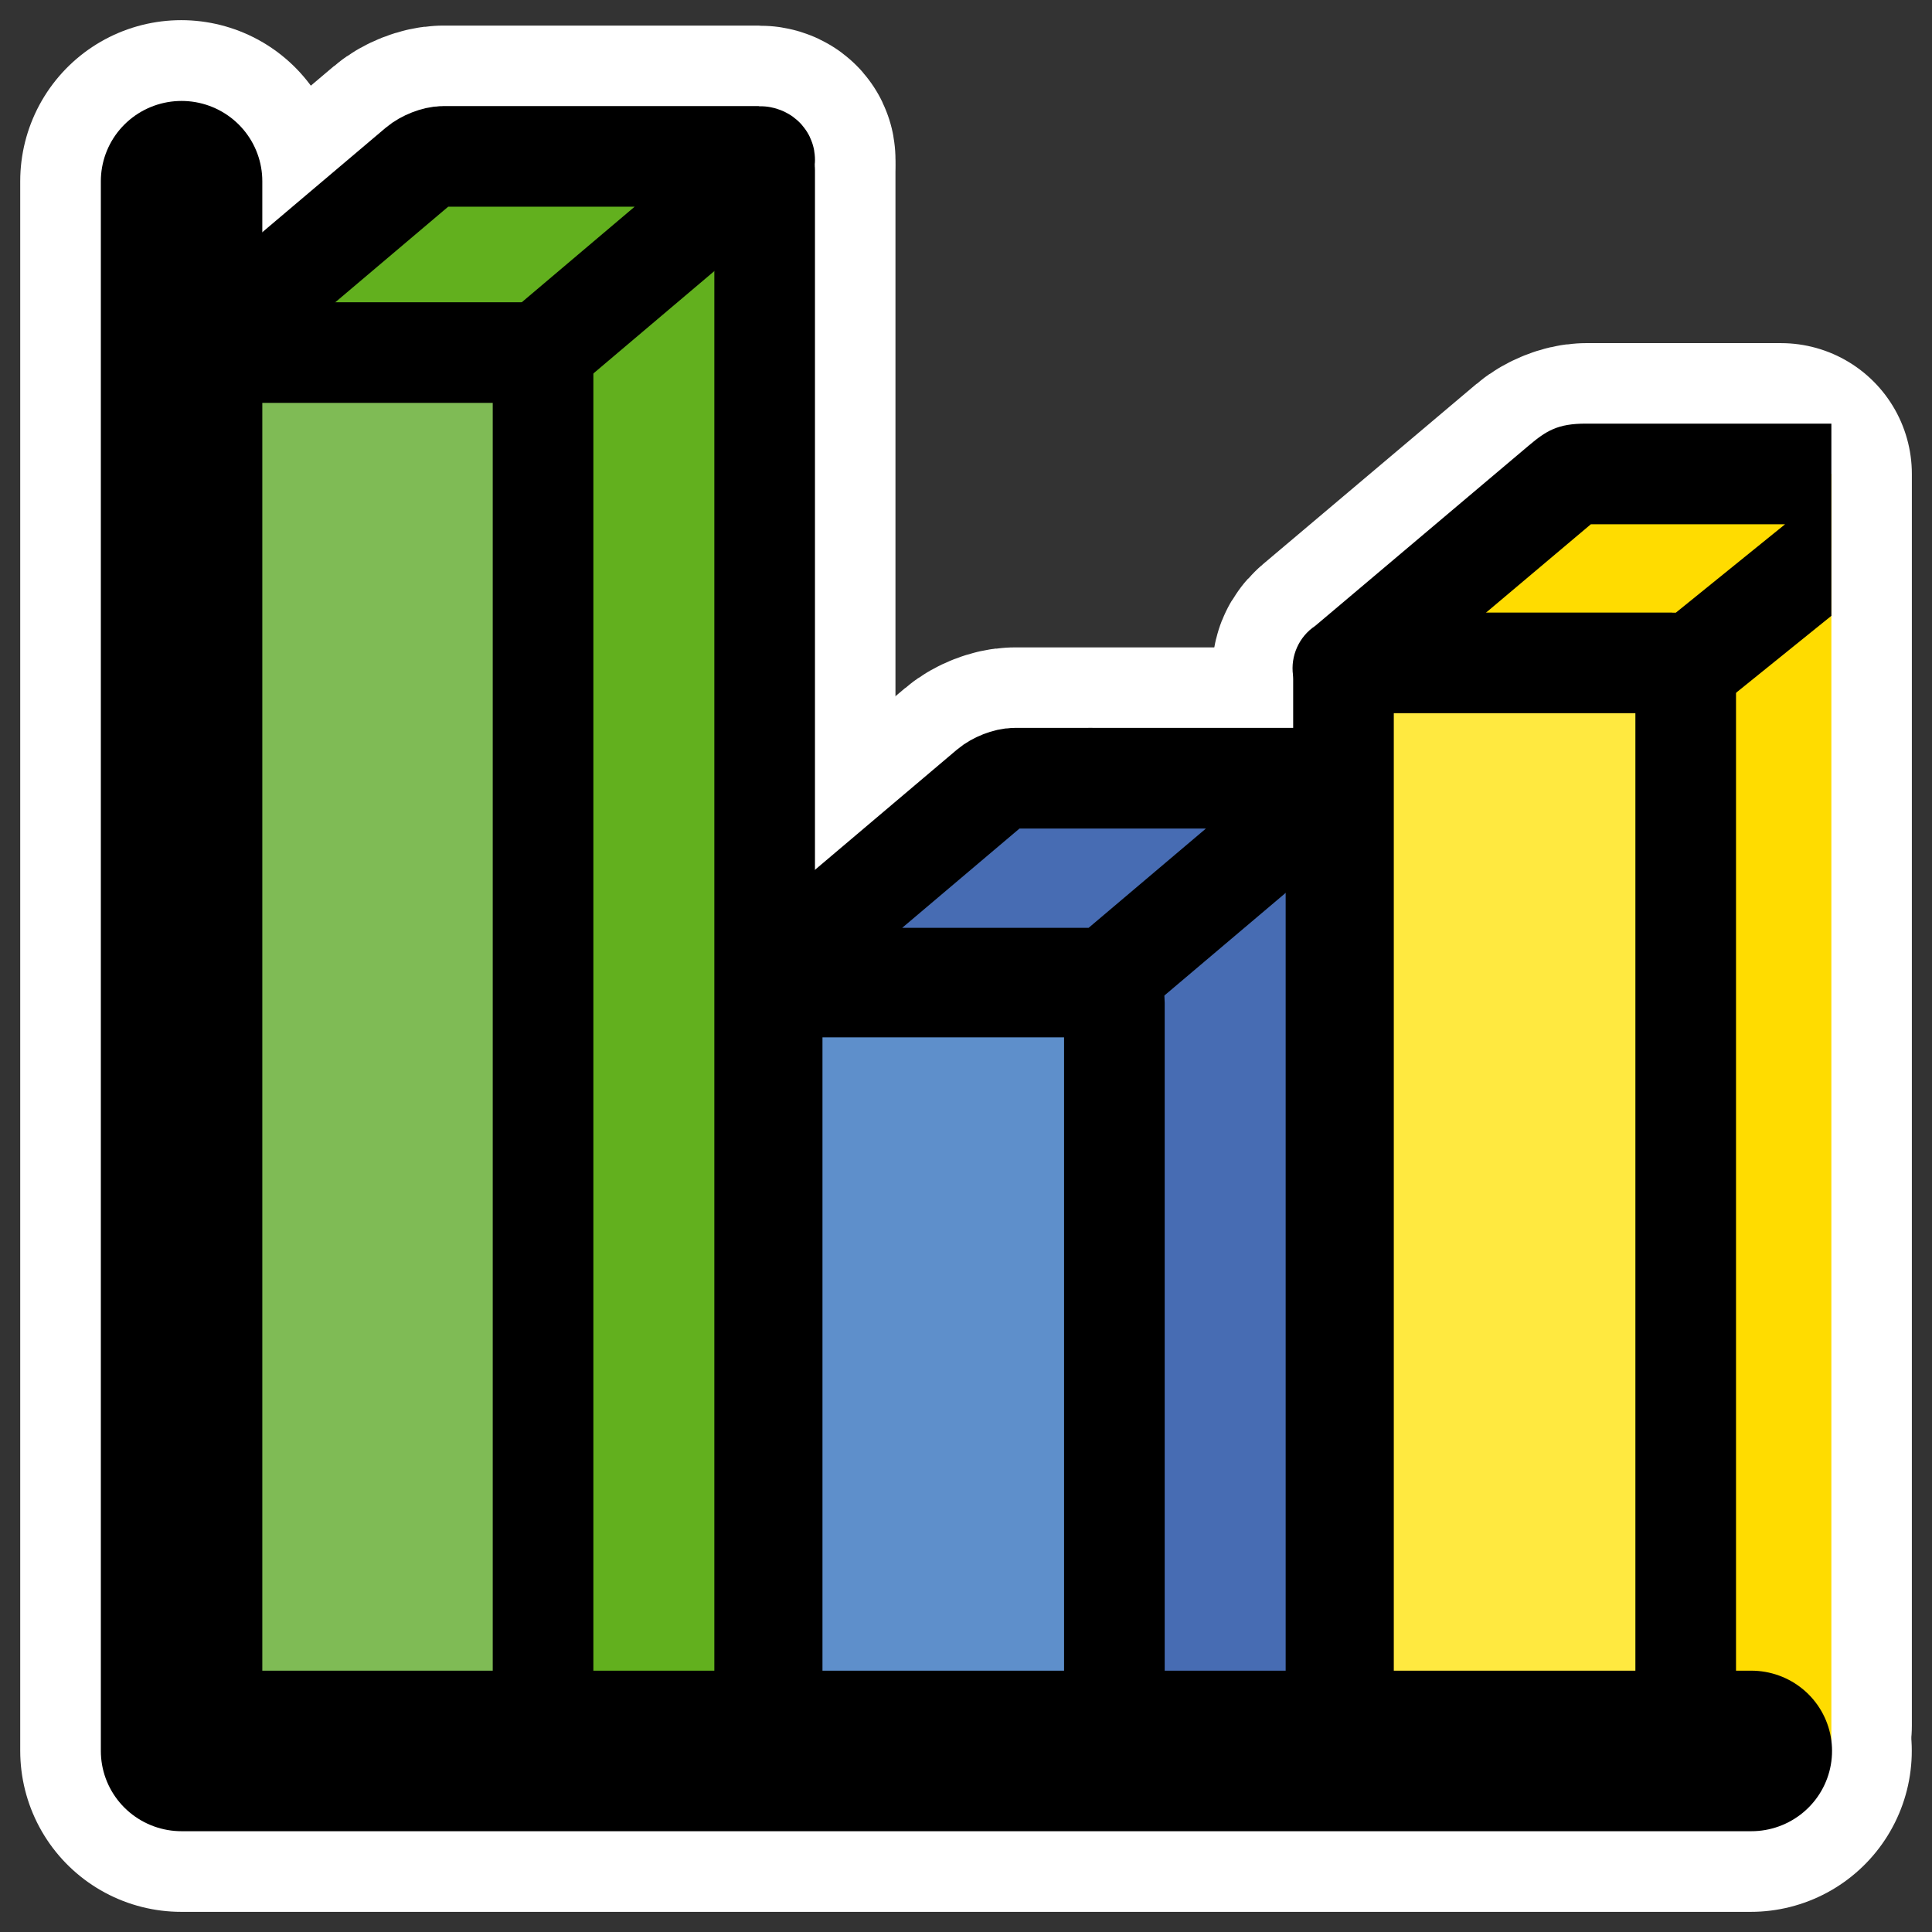 <?xml version="1.0" encoding="UTF-8"?>
<svg _SVGFile__filename="oldscale/actions/bars3d.svg"   sodipodi:version="0.32" version="1.0" viewBox="0 0 60 60" xmlns="http://www.w3.org/2000/svg" xmlns:sodipodi="http://inkscape.sourceforge.net/DTD/sodipodi-0.dtd">
<rect x="0" y="0" width="60" height="60" fill="#333333" stroke="none"/>
<sodipodi:namedview bordercolor="#666666" borderopacity="1.0" pagecolor="#ffffff" showguides="true"/>
<path d="m5.628 5.626v48.748h48.744" fill="none" stroke="#fff" stroke-linecap="round" stroke-linejoin="round" stroke-width="10"/>
<path d="m49.25 14.719c-0.232 0-0.581 0.143-0.781 0.312l-6.625 5.594c-0.2 0.169-0.17 0.313 0.062 0.313h8.938v32.187c0 0.269 0.205 0.469 0.437 0.469h4.031v-38.875h-6.062z" fill="#fff" fill-rule="evenodd" stroke="#fff" stroke-linecap="round" stroke-linejoin="round" stroke-width="8.125" sodipodi:nodetypes="cccccccccc"/>
<path d="m48.719 14.719v39.406h8.156v-39.406h-8.156z" fill="#ffdc00" fill-rule="evenodd"/>
<path d="m23.747 53.366v-48.075" fill="none" stroke="#fff" stroke-linecap="round" stroke-linejoin="round" stroke-width="8.125" sodipodi:nodetypes="cc"/>
<path d="m31.508 24.168c-0.232 0-0.58 0.136-0.78 0.306l-6.613 5.597c-0.2 0.17-0.174 0.306 0.058 0.306h9.789c0.232 0 0.58-0.136 0.78-0.306l6.613-5.597c0.2-0.17 0.174-0.306-0.058-0.306h-9.789z" fill="none" stroke="#fff" stroke-linecap="round" stroke-linejoin="round" stroke-width="8.125" sodipodi:nodetypes="ccccccccc"/>
<path d="m13.765 4.857c-0.232 0-0.579 0.136-0.779 0.305l-6.614 5.598c-0.2 0.169-0.174 0.305 0.058 0.305h9.79c0.232 0 0.58-0.136 0.78-0.305l6.613-5.598c0.2-0.169 0.174-0.305-0.058-0.305h-9.79z" fill="none" stroke="#fff" stroke-linecap="round" stroke-linejoin="round" stroke-width="8.125" sodipodi:nodetypes="ccccccccc"/>
<path d="m6.657 10.949c-0.232 0-0.419 0.217-0.419 0.486v41.893c0 0.269 0.187 0.485 0.419 0.485h9.789c0.232 0 0.419-0.216 0.419-0.485v-41.893c0-0.269-0.187-0.486-0.419-0.486h-9.789z" fill="none" stroke="#fff" stroke-linecap="round" stroke-linejoin="round" stroke-width="8.125"/>
<path d="m24.399 30.654c-0.232 0-0.419 0.217-0.419 0.486v22.654c0 0.269 0.187 0.486 0.419 0.486h9.79c0.232 0 0.419-0.217 0.419-0.486v-22.654c0-0.269-0.187-0.486-0.419-0.486h-9.79z" fill="none" stroke="#fff" stroke-linecap="round" stroke-linejoin="round" stroke-width="8.125"/>
<path d="m13.121 5.291v49.392h10.626v-49.392" fill="#62b01e" fill-rule="evenodd" stroke="#000" stroke-linecap="round" stroke-linejoin="round" stroke-width="3.125" sodipodi:nodetypes="cccc"/>
<path d="m49.375 14.719c-0.232 0-0.581 0.143-0.781 0.312l-6.625 5.594c-0.2 0.169-0.17 0.313 0.062 0.313h9.781c0.233 0 0.582-0.144 0.782-0.313l4.281-3.625v-2.281h-7.5z" fill="#ffdc00" fill-rule="evenodd"/>
<path d="m52.351 53.495v-32.422c0-0.269-0.187-0.486-0.419-0.486h-9.79c-0.232 0-0.419 0.217-0.419 0.486v32.422" fill="#ffe940" fill-rule="evenodd" stroke="#000" stroke-linecap="round" stroke-linejoin="round" stroke-width="3.125" sodipodi:nodetypes="cccccc"/>
<path d="m49.25 13.156c-0.875 0-1.228 0.22-1.781 0.688l-6.625 5.594c-0.501 0.332-0.771 0.935-0.688 1.531 0.083 0.595 0.49 1.067 1.063 1.25 0.572 0.183 1.212 0.031 1.625-0.407l6.562-5.531h6.032l-4.75 3.844 1.968 2.406 4.219-3.406v-5.969h-7.625z" fill-rule="evenodd" sodipodi:nodetypes="ccccccccccccc"/>
<path d="m13.765 4.857c-0.232 0-0.579 0.136-0.779 0.305l-6.614 5.598c-0.2 0.169-0.174 0.305 0.058 0.305h9.79c0.232 0 0.58-0.136 0.78-0.305l6.613-5.598c0.2-0.169 0.174-0.305-0.058-0.305h-9.79z" fill="#62b01e" fill-rule="evenodd" stroke="#000" stroke-linecap="round" stroke-linejoin="round" stroke-width="3.125" sodipodi:nodetypes="ccccccccc"/>
<path d="m16.865 53.328v-41.893c0-0.269-0.187-0.486-0.419-0.486h-9.789c-0.232 0-0.419 0.217-0.419 0.486v41.893" fill="#7fbb55" fill-rule="evenodd" stroke="#000" stroke-linecap="round" stroke-linejoin="round" stroke-width="3.125" sodipodi:nodetypes="cccccc"/>
<path d="m33.863 24.168v30.393h7.627v-30.393" fill="#476cb3" fill-rule="evenodd" stroke="#000" stroke-linecap="round" stroke-linejoin="round" stroke-width="3.125" sodipodi:nodetypes="cccc"/>
<path d="m31.508 24.168c-0.232 0-0.58 0.136-0.78 0.306l-6.613 5.597c-0.2 0.17-0.174 0.306 0.058 0.306h9.789c0.232 0 0.58-0.136 0.78-0.306l6.613-5.597c0.2-0.17 0.174-0.306-0.058-0.306h-9.789z" fill="#476cb3" fill-rule="evenodd" stroke="#000" stroke-linecap="round" stroke-linejoin="round" stroke-width="3.125" sodipodi:nodetypes="ccccccccc"/>
<path d="m34.608 53.794v-22.654c0-0.269-0.187-0.486-0.419-0.486h-9.79c-0.232 0-0.419 0.217-0.419 0.486v22.654" fill="#5e8fcb" fill-rule="evenodd" stroke="#000" stroke-linecap="round" stroke-linejoin="round" stroke-width="3.125" sodipodi:nodetypes="cccccc"/>
<path transform="matrix(1.566 0 0 1.557 -91.987 -13.564)" d="m62.341 12.326v31.31h31.13" fill="none" stroke="#000" stroke-linecap="round" stroke-linejoin="round" stroke-width="3.202"/>
</svg>

